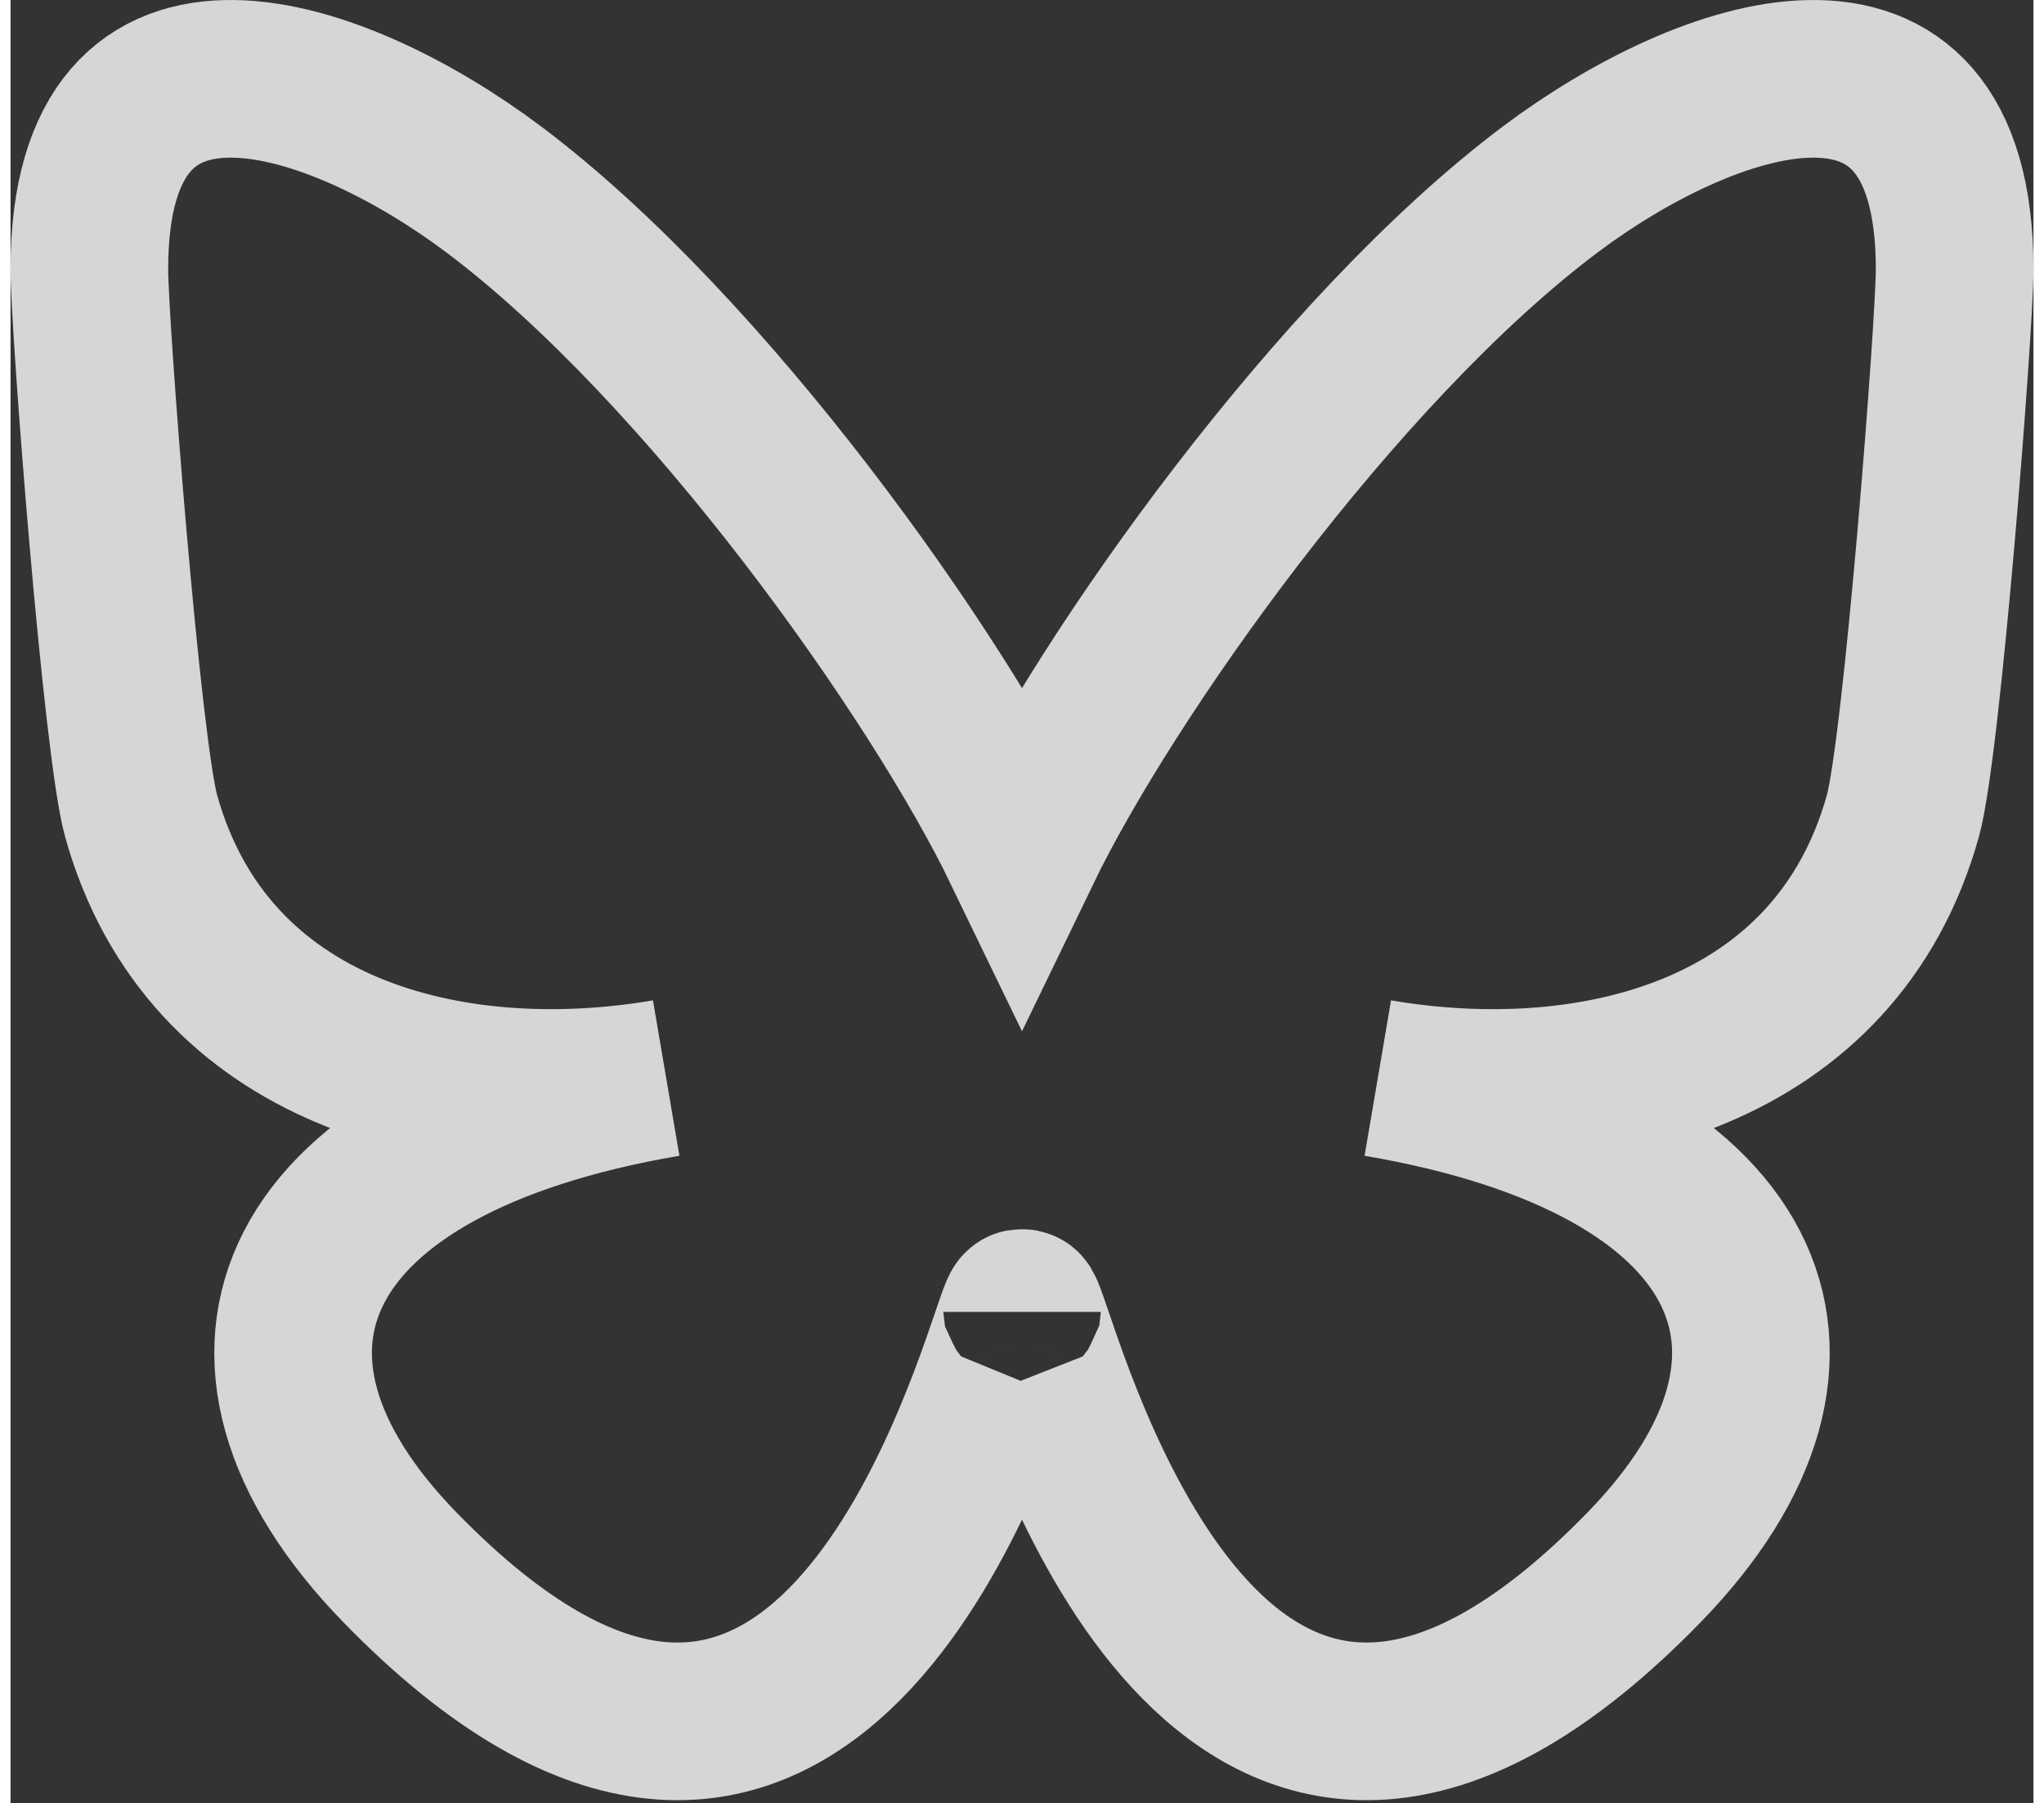 <svg width="568" height="501" viewBox="-24 -24 616 549" fill="none" xmlns="http://www.w3.org/2000/svg">
<rect x="-24" y="-24" width="616" height="549" fill="#333333" stroke="none"/>
<path d="M123.121 33.664C188.241 82.553 258.281 181.681 284 234.873C309.719 181.681 379.759 82.553 444.879 33.664C491.866 -1.612 568 -28.906 568 57.946C568 75.292 558.055 203.659 552.222 224.501C531.947 296.954 458.067 315.434 392.347 304.249C507.222 323.8 536.444 388.56 473.333 453.32C353.473 576.312 301.061 422.461 287.631 383.039C285.169 375.812 284.017 372.431 284 375.306C283.983 372.431 282.831 375.812 280.369 383.039C266.939 422.461 214.527 576.312 94.667 453.32C31.556 388.56 60.778 323.8 175.653 304.249C109.933 315.434 36.053 296.954 15.778 224.501C9.945 203.659 0 75.292 0 57.946C0 -28.906 76.135 -1.612 123.121 33.664Z" fill="none" stroke="white" stroke-width="48" opacity="0.8"/>
</svg>
